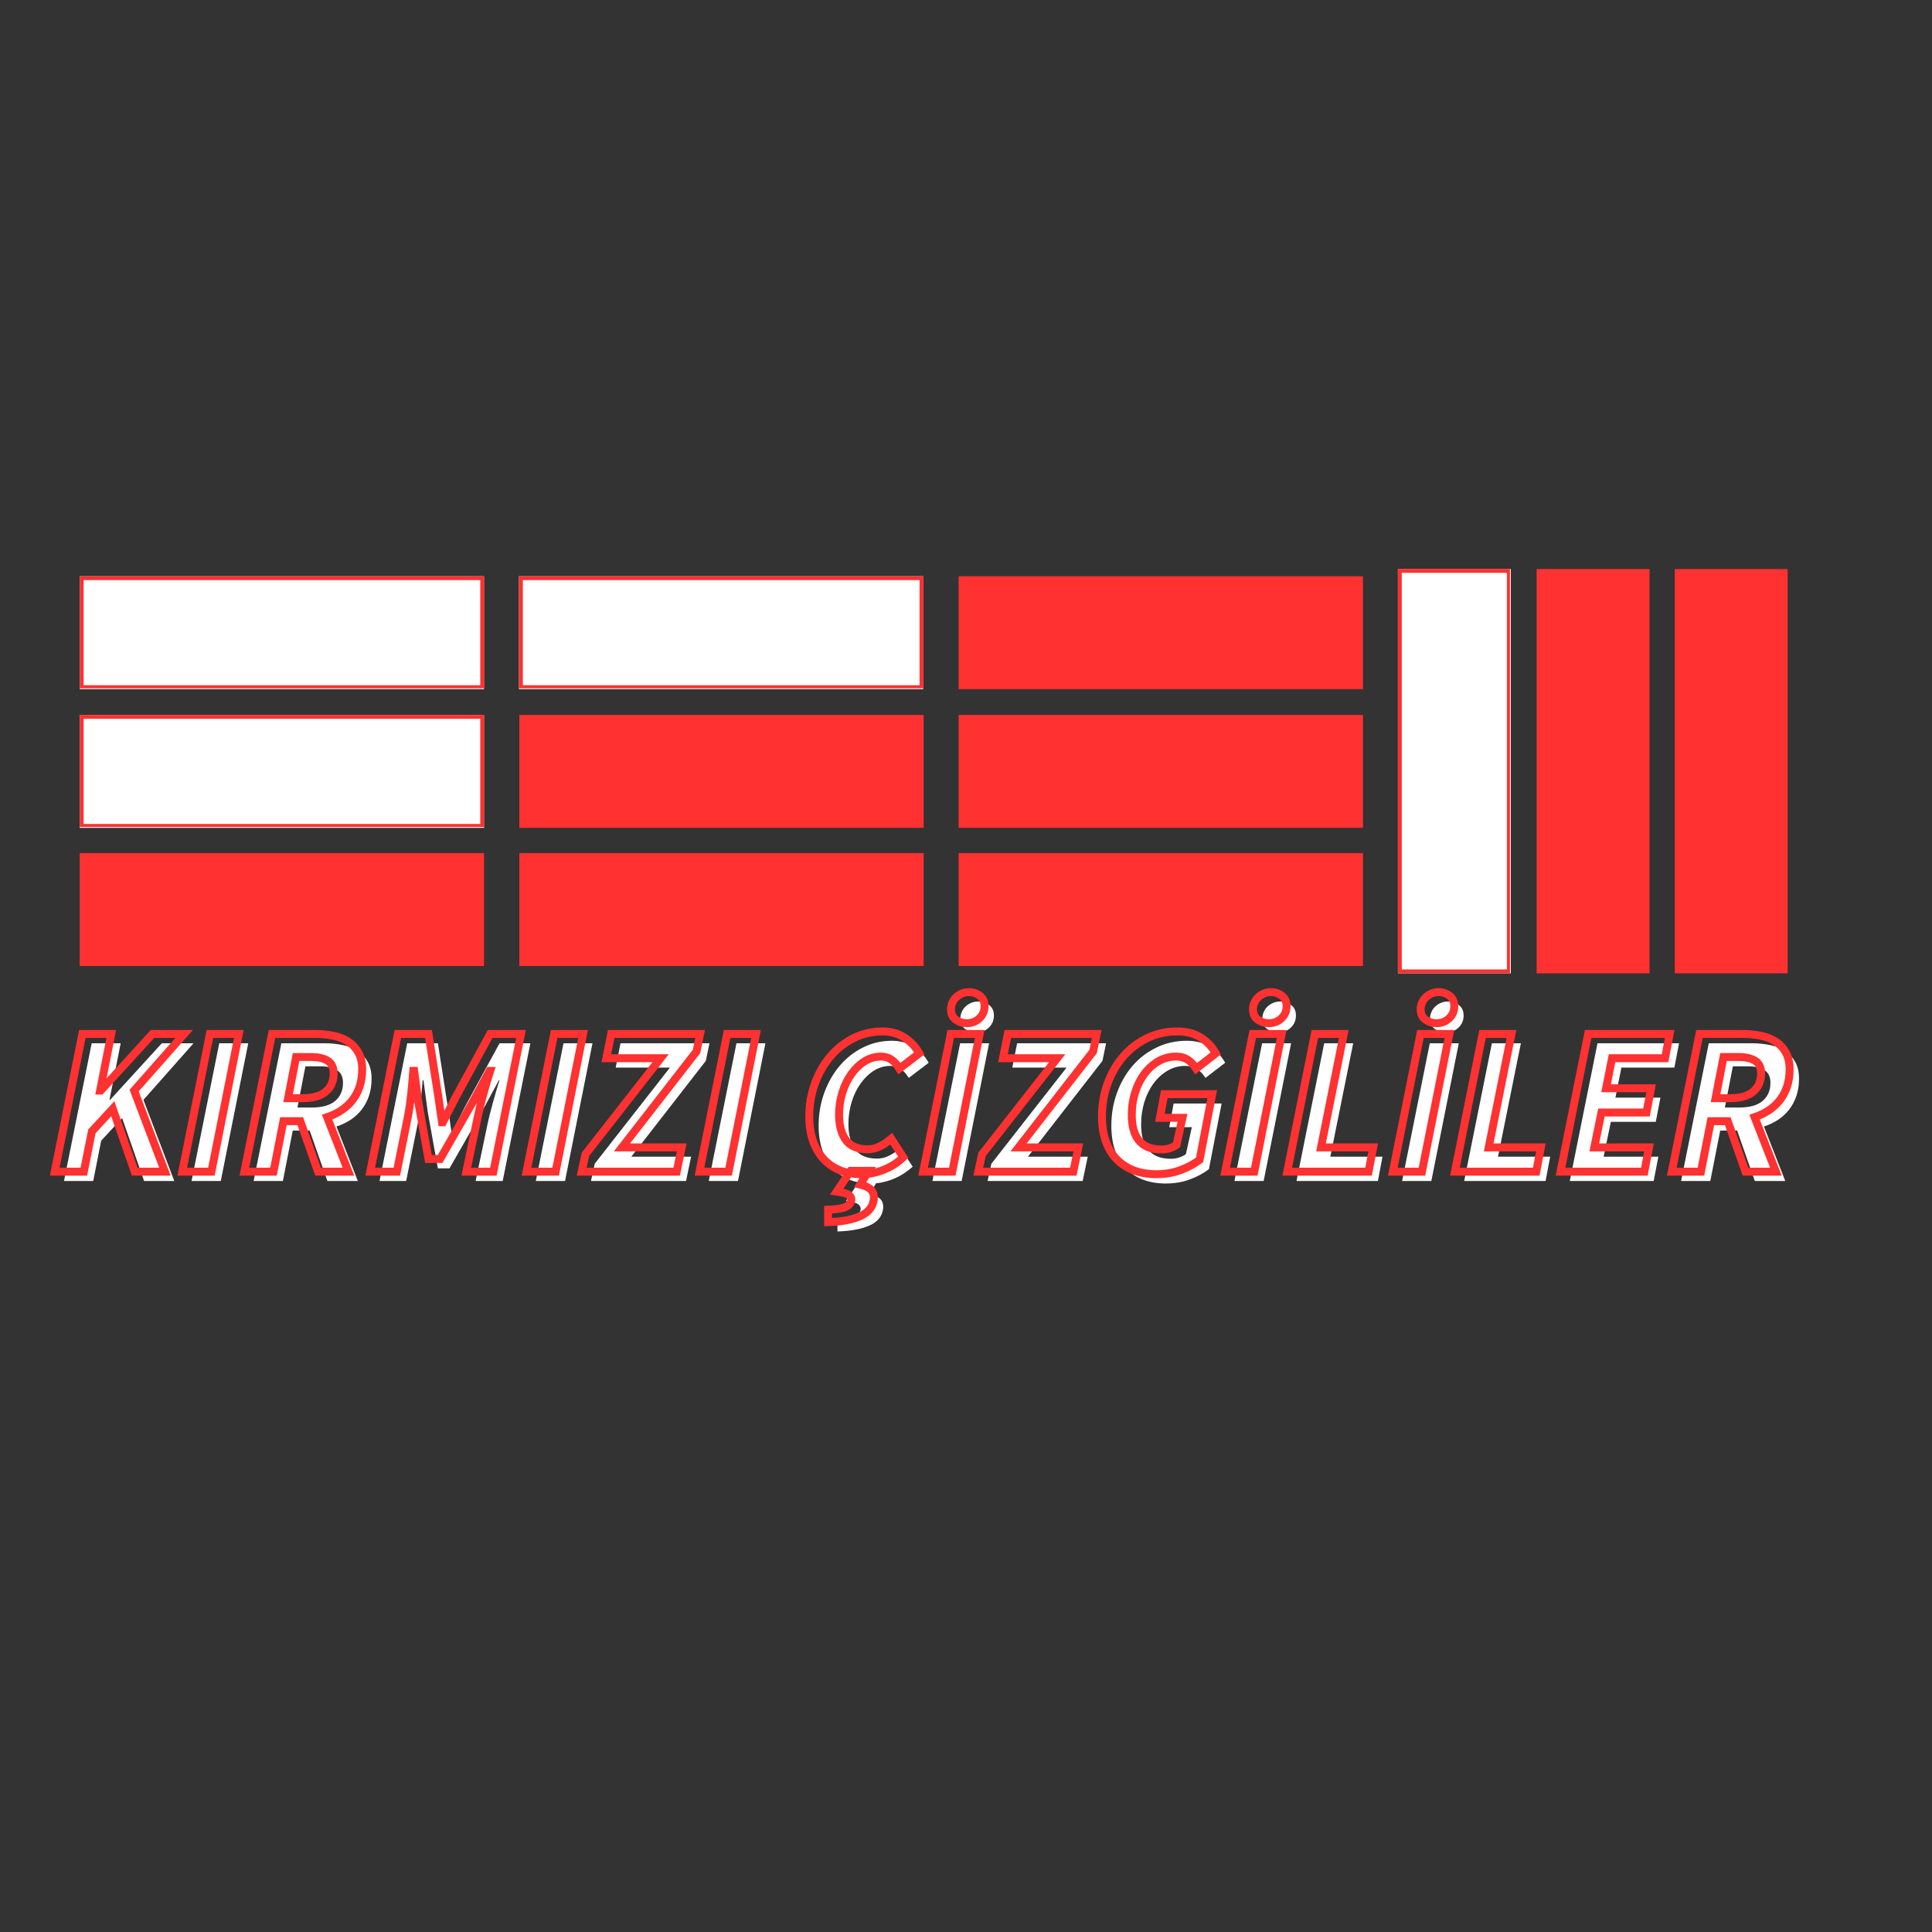 <svg xmlns="http://www.w3.org/2000/svg" xmlns:xlink="http://www.w3.org/1999/xlink" width="500" zoomAndPan="magnify" viewBox="0 0 375 375" height="500" preserveAspectRatio="xMidYMid meet" version="1.0"><rect x="0" y="0" width="375" height="375" fill="#333333" stroke="none"/><defs><g/><clipPath id="377a391681"><path d="M 15.469 111.848 L 93.984 111.848 L 93.984 133.758 L 15.469 133.758 Z M 15.469 111.848 " clip-rule="nonzero"/></clipPath><clipPath id="9296b1b84c"><path d="M 15.477 111.848 L 93.969 111.848 L 93.969 133.598 L 15.477 133.598 Z M 15.477 111.848 " clip-rule="nonzero"/></clipPath><clipPath id="97f8cdf2a7"><path d="M 15.469 138.773 L 93.984 138.773 L 93.984 160.684 L 15.469 160.684 Z M 15.469 138.773 " clip-rule="nonzero"/></clipPath><clipPath id="54c96c906b"><path d="M 15.477 138.773 L 93.969 138.773 L 93.969 160.523 L 15.477 160.523 Z M 15.477 138.773 " clip-rule="nonzero"/></clipPath><clipPath id="f2651085cf"><path d="M 15.469 165.59 L 93.984 165.59 L 93.984 187.5 L 15.469 187.5 Z M 15.469 165.59 " clip-rule="nonzero"/></clipPath><clipPath id="8ebc1db564"><path d="M 100.734 111.848 L 179.25 111.848 L 179.25 133.758 L 100.734 133.758 Z M 100.734 111.848 " clip-rule="nonzero"/></clipPath><clipPath id="293957b32b"><path d="M 100.738 111.848 L 179.234 111.848 L 179.234 133.598 L 100.738 133.598 Z M 100.738 111.848 " clip-rule="nonzero"/></clipPath><clipPath id="f6a252f4c6"><path d="M 100.805 138.773 L 179.32 138.773 L 179.32 160.684 L 100.805 160.684 Z M 100.805 138.773 " clip-rule="nonzero"/></clipPath><clipPath id="b58eb7c998"><path d="M 100.805 165.59 L 179.32 165.59 L 179.32 187.5 L 100.805 187.5 Z M 100.805 165.59 " clip-rule="nonzero"/></clipPath><clipPath id="b59907ac3e"><path d="M 186.07 111.848 L 264.586 111.848 L 264.586 133.758 L 186.07 133.758 Z M 186.07 111.848 " clip-rule="nonzero"/></clipPath><clipPath id="bfedc3001c"><path d="M 186.07 138.773 L 264.586 138.773 L 264.586 160.684 L 186.07 160.684 Z M 186.07 138.773 " clip-rule="nonzero"/></clipPath><clipPath id="06748d313d"><path d="M 186.07 165.59 L 264.586 165.59 L 264.586 187.5 L 186.07 187.5 Z M 186.07 165.59 " clip-rule="nonzero"/></clipPath><clipPath id="d9ea270787"><path d="M 271.336 110.41 L 293.242 110.41 L 293.242 188.922 L 271.336 188.922 Z M 271.336 110.41 " clip-rule="nonzero"/></clipPath><clipPath id="1afe827398"><path d="M 271.336 110.426 L 293.086 110.426 L 293.086 188.918 L 271.336 188.918 Z M 271.336 110.426 " clip-rule="nonzero"/></clipPath><clipPath id="2a296ae064"><path d="M 298.258 110.41 L 320.168 110.41 L 320.168 188.922 L 298.258 188.922 Z M 298.258 110.41 " clip-rule="nonzero"/></clipPath><clipPath id="151c22f851"><path d="M 325.078 110.41 L 346.984 110.41 L 346.984 188.922 L 325.078 188.922 Z M 325.078 110.41 " clip-rule="nonzero"/></clipPath></defs><g clip-path="url(#377a391681)"><path fill="#ffffff" d="M 15.469 111.848 L 93.945 111.848 L 93.945 133.758 L 15.469 133.758 Z M 15.469 111.848 " fill-opacity="1" fill-rule="nonzero"/></g><g clip-path="url(#9296b1b84c)"><path stroke-linecap="butt" transform="matrix(0.75, 0, 0, 0.75, 15.475, 111.85)" fill="none" stroke-linejoin="miter" d="M 0.003 -0.003 L 104.659 -0.003 L 104.659 29.201 L 0.003 29.201 Z M 0.003 -0.003 " stroke="#ff3131" stroke-width="2" stroke-opacity="1" stroke-miterlimit="4"/></g><g clip-path="url(#97f8cdf2a7)"><path fill="#ffffff" d="M 15.469 138.773 L 93.945 138.773 L 93.945 160.684 L 15.469 160.684 Z M 15.469 138.773 " fill-opacity="1" fill-rule="nonzero"/></g><g clip-path="url(#54c96c906b)"><path stroke-linecap="butt" transform="matrix(0.75, 0, 0, 0.75, 15.475, 138.773)" fill="none" stroke-linejoin="miter" d="M 0.003 0 L 104.659 0 L 104.659 29.203 L 0.003 29.203 Z M 0.003 0 " stroke="#ff3131" stroke-width="2" stroke-opacity="1" stroke-miterlimit="4"/></g><g clip-path="url(#f2651085cf)"><path fill="#ff3131" d="M 15.469 165.59 L 93.945 165.59 L 93.945 187.5 L 15.469 187.5 Z M 15.469 165.59 " fill-opacity="1" fill-rule="nonzero"/></g><g clip-path="url(#8ebc1db564)"><path fill="#ffffff" d="M 100.734 111.848 L 179.211 111.848 L 179.211 133.758 L 100.734 133.758 Z M 100.734 111.848 " fill-opacity="1" fill-rule="nonzero"/></g><g clip-path="url(#293957b32b)"><path stroke-linecap="butt" transform="matrix(0.75, 0, 0, 0.75, 100.74, 111.85)" fill="none" stroke-linejoin="miter" d="M -0.002 -0.003 L 104.659 -0.003 L 104.659 29.201 L -0.002 29.201 Z M -0.002 -0.003 " stroke="#ff3131" stroke-width="2" stroke-opacity="1" stroke-miterlimit="4"/></g><g clip-path="url(#f6a252f4c6)"><path fill="#ff3131" d="M 100.805 138.773 L 179.285 138.773 L 179.285 160.684 L 100.805 160.684 Z M 100.805 138.773 " fill-opacity="1" fill-rule="nonzero"/></g><g clip-path="url(#b58eb7c998)"><path fill="#ff3131" d="M 100.805 165.59 L 179.285 165.59 L 179.285 187.5 L 100.805 187.5 Z M 100.805 165.59 " fill-opacity="1" fill-rule="nonzero"/></g><g clip-path="url(#b59907ac3e)"><path fill="#ff3131" d="M 186.07 111.848 L 264.551 111.848 L 264.551 133.758 L 186.07 133.758 Z M 186.07 111.848 " fill-opacity="1" fill-rule="nonzero"/></g><g clip-path="url(#bfedc3001c)"><path fill="#ff3131" d="M 186.07 138.773 L 264.551 138.773 L 264.551 160.684 L 186.07 160.684 Z M 186.07 138.773 " fill-opacity="1" fill-rule="nonzero"/></g><g clip-path="url(#06748d313d)"><path fill="#ff3131" d="M 186.07 165.59 L 264.551 165.59 L 264.551 187.5 L 186.07 187.5 Z M 186.07 165.59 " fill-opacity="1" fill-rule="nonzero"/></g><g clip-path="url(#d9ea270787)"><path fill="#ffffff" d="M 271.336 188.922 L 271.336 110.445 L 293.242 110.445 L 293.242 188.922 Z M 271.336 188.922 " fill-opacity="1" fill-rule="nonzero"/></g><g clip-path="url(#1afe827398)"><path stroke-linecap="butt" transform="matrix(0, -0.75, 0.75, 0, 271.335, 188.918)" fill="none" stroke-linejoin="miter" d="M 0 0.002 L 104.657 0.002 L 104.657 29.205 L 0 29.205 Z M 0 0.002 " stroke="#ff3131" stroke-width="2" stroke-opacity="1" stroke-miterlimit="4"/></g><g clip-path="url(#2a296ae064)"><path fill="#ff3131" d="M 298.258 188.922 L 298.258 110.445 L 320.168 110.445 L 320.168 188.922 Z M 298.258 188.922 " fill-opacity="1" fill-rule="nonzero"/></g><g clip-path="url(#151c22f851)"><path fill="#ff3131" d="M 325.078 188.922 L 325.078 110.445 L 346.984 110.445 L 346.984 188.922 Z M 325.078 188.922 " fill-opacity="1" fill-rule="nonzero"/></g><g fill="#ffffff" fill-opacity="1"><g transform="translate(11.281, 229.233)"><g><path d="M 1.141 0 L 6.516 -26.734 L 12.141 -26.734 L 9.969 -15.75 L 10.094 -15.75 L 20.125 -26.734 L 26.281 -26.734 L 16.562 -15.75 L 22.547 0 L 16.688 0 L 12.422 -12.219 L 8.359 -7.828 L 6.812 0 Z M 1.141 0 "/></g></g></g><g fill="#ffffff" fill-opacity="1"><g transform="translate(36.041, 229.233)"><g><path d="M 1.141 0 L 6.516 -26.734 L 12.141 -26.734 L 6.812 0 Z M 1.141 0 "/></g></g></g><g fill="#ffffff" fill-opacity="1"><g transform="translate(48.092, 229.233)"><g><path d="M 1.141 0 L 6.516 -26.734 L 14.891 -26.734 C 16.191 -26.734 17.406 -26.609 18.531 -26.359 C 19.656 -26.117 20.617 -25.723 21.422 -25.172 C 22.223 -24.629 22.859 -23.922 23.328 -23.047 C 23.797 -22.172 24.031 -21.117 24.031 -19.891 C 24.031 -18.629 23.859 -17.5 23.516 -16.5 C 23.172 -15.5 22.695 -14.613 22.094 -13.844 C 21.5 -13.082 20.785 -12.426 19.953 -11.875 C 19.117 -11.332 18.207 -10.898 17.219 -10.578 L 21.359 0 L 15.453 0 L 12.016 -9.797 L 8.734 -9.797 L 6.812 0 Z M 9.641 -14.266 L 12.469 -14.266 C 14.457 -14.266 15.957 -14.691 16.969 -15.547 C 17.977 -16.41 18.484 -17.582 18.484 -19.062 C 18.484 -20.207 18.098 -21.023 17.328 -21.516 C 16.566 -22.016 15.461 -22.266 14.016 -22.266 L 11.188 -22.266 Z M 9.641 -14.266 "/></g></g></g><g fill="#ffffff" fill-opacity="1"><g transform="translate(72.524, 229.233)"><g><path d="M 1.141 0 L 6.516 -26.734 L 12.469 -26.734 L 14.391 -14.391 L 15.094 -9.594 L 15.25 -9.594 L 17.719 -14.391 L 24.438 -26.734 L 30.422 -26.734 L 25.047 0 L 19.797 0 L 22.016 -10.625 C 22.148 -11.281 22.312 -11.992 22.5 -12.766 C 22.695 -13.547 22.906 -14.332 23.125 -15.125 C 23.344 -15.914 23.562 -16.688 23.781 -17.438 C 24 -18.195 24.219 -18.906 24.438 -19.562 L 24.312 -19.562 L 20.984 -13.406 L 14.719 -2.453 L 12.469 -2.453 L 10.5 -13.406 L 9.672 -19.562 L 9.516 -19.562 C 9.461 -18.906 9.398 -18.191 9.328 -17.422 C 9.254 -16.66 9.176 -15.883 9.094 -15.094 C 9.02 -14.301 8.926 -13.52 8.812 -12.75 C 8.707 -11.988 8.586 -11.281 8.453 -10.625 L 6.312 0 Z M 1.141 0 "/></g></g></g><g fill="#ffffff" fill-opacity="1"><g transform="translate(102.858, 229.233)"><g><path d="M 1.141 0 L 6.516 -26.734 L 12.141 -26.734 L 6.812 0 Z M 1.141 0 "/></g></g></g><g fill="#ffffff" fill-opacity="1"><g transform="translate(114.909, 229.233)"><g><path d="M -0.203 0 L 0.531 -3.359 L 15.125 -22.016 L 4.594 -22.016 L 5.531 -26.734 L 22.797 -26.734 L 22.094 -23.328 L 7.625 -4.719 L 19.234 -4.719 L 18.25 0 Z M -0.203 0 "/></g></g></g><g fill="#ffffff" fill-opacity="1"><g transform="translate(136.43, 229.233)"><g><path d="M 1.141 0 L 6.516 -26.734 L 12.141 -26.734 L 6.812 0 Z M 1.141 0 "/></g></g></g><g fill="#ffffff" fill-opacity="1"><g transform="translate(148.482, 229.233)"><g/></g></g><g fill="#ffffff" fill-opacity="1"><g transform="translate(156.599, 229.233)"><g><path d="M 12.469 0.484 C 10.906 0.484 9.5 0.234 8.25 -0.266 C 7.008 -0.773 5.945 -1.516 5.062 -2.484 C 4.176 -3.453 3.492 -4.625 3.016 -6 C 2.535 -7.383 2.297 -8.953 2.297 -10.703 C 2.297 -12.992 2.664 -15.145 3.406 -17.156 C 4.145 -19.164 5.148 -20.914 6.422 -22.406 C 7.691 -23.895 9.191 -25.066 10.922 -25.922 C 12.66 -26.785 14.523 -27.219 16.516 -27.219 C 18.078 -27.219 19.469 -26.844 20.688 -26.094 C 21.906 -25.344 22.895 -24.297 23.656 -22.953 L 19.797 -20.016 C 19.305 -20.805 18.773 -21.391 18.203 -21.766 C 17.629 -22.148 16.973 -22.344 16.234 -22.344 C 15.086 -22.344 14.02 -22.035 13.031 -21.422 C 12.051 -20.805 11.191 -19.977 10.453 -18.938 C 9.711 -17.906 9.129 -16.703 8.703 -15.328 C 8.285 -13.961 8.078 -12.539 8.078 -11.062 C 8.078 -8.988 8.516 -7.348 9.391 -6.141 C 10.266 -4.941 11.688 -4.344 13.656 -4.344 C 14.445 -4.344 15.223 -4.535 15.984 -4.922 C 16.754 -5.305 17.492 -5.797 18.203 -6.391 L 20.547 -2.781 C 20.129 -2.406 19.645 -2.023 19.094 -1.641 C 18.551 -1.254 17.938 -0.906 17.25 -0.594 C 16.57 -0.281 15.828 -0.023 15.016 0.172 C 14.211 0.379 13.363 0.484 12.469 0.484 Z M 5.953 9.797 L 5.953 7.375 C 7.535 7.32 8.656 7.148 9.312 6.859 C 9.969 6.578 10.348 6.133 10.453 5.531 C 10.504 5.125 10.336 4.781 9.953 4.5 C 9.578 4.227 8.801 4.016 7.625 3.859 L 10.328 -0.156 L 13.812 -0.156 L 12.172 2.5 C 13.18 2.75 13.898 3.102 14.328 3.562 C 14.754 4.031 14.91 4.676 14.797 5.5 C 14.578 6.914 13.695 7.961 12.156 8.641 C 10.613 9.328 8.547 9.711 5.953 9.797 Z M 5.953 9.797 "/></g></g></g><g fill="#ffffff" fill-opacity="1"><g transform="translate(179.841, 229.233)"><g><path d="M 1.141 0 L 6.516 -26.734 L 12.141 -26.734 L 6.812 0 Z M 9.594 -28.828 C 8.832 -28.828 8.133 -29.051 7.5 -29.5 C 6.875 -29.945 6.562 -30.625 6.562 -31.531 C 6.562 -31.969 6.648 -32.391 6.828 -32.797 C 7.004 -33.211 7.25 -33.566 7.562 -33.859 C 7.875 -34.16 8.242 -34.398 8.672 -34.578 C 9.098 -34.754 9.555 -34.844 10.047 -34.844 C 10.836 -34.844 11.539 -34.609 12.156 -34.141 C 12.77 -33.68 13.078 -33.016 13.078 -32.141 C 13.078 -31.18 12.742 -30.391 12.078 -29.766 C 11.41 -29.141 10.582 -28.828 9.594 -28.828 Z M 9.594 -28.828 "/></g></g></g><g fill="#ffffff" fill-opacity="1"><g transform="translate(191.893, 229.233)"><g><path d="M -0.203 0 L 0.531 -3.359 L 15.125 -22.016 L 4.594 -22.016 L 5.531 -26.734 L 22.797 -26.734 L 22.094 -23.328 L 7.625 -4.719 L 19.234 -4.719 L 18.25 0 Z M -0.203 0 "/></g></g></g><g fill="#ffffff" fill-opacity="1"><g transform="translate(213.414, 229.233)"><g><path d="M 12.875 0.484 C 11.227 0.484 9.75 0.234 8.438 -0.266 C 7.133 -0.773 6.023 -1.504 5.109 -2.453 C 4.191 -3.41 3.492 -4.578 3.016 -5.953 C 2.535 -7.336 2.297 -8.922 2.297 -10.703 C 2.297 -12.992 2.664 -15.145 3.406 -17.156 C 4.145 -19.164 5.16 -20.914 6.453 -22.406 C 7.754 -23.895 9.301 -25.066 11.094 -25.922 C 12.883 -26.785 14.832 -27.219 16.938 -27.219 C 18.656 -27.219 20.133 -26.844 21.375 -26.094 C 22.625 -25.344 23.629 -24.297 24.391 -22.953 L 20.578 -20.016 C 20.055 -20.805 19.488 -21.391 18.875 -21.766 C 18.258 -22.148 17.516 -22.344 16.641 -22.344 C 15.41 -22.344 14.27 -22.035 13.219 -21.422 C 12.164 -20.805 11.254 -19.977 10.484 -18.938 C 9.723 -17.906 9.129 -16.703 8.703 -15.328 C 8.285 -13.961 8.078 -12.539 8.078 -11.062 C 8.078 -10.031 8.176 -9.102 8.375 -8.281 C 8.582 -7.457 8.922 -6.742 9.391 -6.141 C 9.859 -5.547 10.457 -5.094 11.188 -4.781 C 11.926 -4.469 12.816 -4.312 13.859 -4.312 C 14.398 -4.312 14.922 -4.391 15.422 -4.547 C 15.93 -4.711 16.379 -4.93 16.766 -5.203 L 17.922 -10.453 L 13.531 -10.453 L 14.391 -15.047 L 23.703 -15.047 L 21.234 -2.297 C 20.203 -1.504 18.973 -0.844 17.547 -0.312 C 16.129 0.219 14.57 0.484 12.875 0.484 Z M 12.875 0.484 "/></g></g></g><g fill="#ffffff" fill-opacity="1"><g transform="translate(238.46, 229.233)"><g><path d="M 1.141 0 L 6.516 -26.734 L 12.141 -26.734 L 6.812 0 Z M 9.594 -28.828 C 8.832 -28.828 8.133 -29.051 7.5 -29.5 C 6.875 -29.945 6.562 -30.625 6.562 -31.531 C 6.562 -31.969 6.648 -32.391 6.828 -32.797 C 7.004 -33.211 7.25 -33.566 7.562 -33.859 C 7.875 -34.16 8.242 -34.398 8.672 -34.578 C 9.098 -34.754 9.555 -34.844 10.047 -34.844 C 10.836 -34.844 11.539 -34.609 12.156 -34.141 C 12.77 -33.68 13.078 -33.016 13.078 -32.141 C 13.078 -31.18 12.742 -30.391 12.078 -29.766 C 11.41 -29.141 10.582 -28.828 9.594 -28.828 Z M 9.594 -28.828 "/></g></g></g><g fill="#ffffff" fill-opacity="1"><g transform="translate(250.512, 229.233)"><g><path d="M 1.141 0 L 6.516 -26.734 L 12.141 -26.734 L 7.703 -4.719 L 17.828 -4.719 L 16.938 0 Z M 1.141 0 "/></g></g></g><g fill="#ffffff" fill-opacity="1"><g transform="translate(271.008, 229.233)"><g><path d="M 1.141 0 L 6.516 -26.734 L 12.141 -26.734 L 6.812 0 Z M 9.594 -28.828 C 8.832 -28.828 8.133 -29.051 7.5 -29.5 C 6.875 -29.945 6.562 -30.625 6.562 -31.531 C 6.562 -31.969 6.648 -32.391 6.828 -32.797 C 7.004 -33.211 7.25 -33.566 7.562 -33.859 C 7.875 -34.16 8.242 -34.398 8.672 -34.578 C 9.098 -34.754 9.555 -34.844 10.047 -34.844 C 10.836 -34.844 11.539 -34.609 12.156 -34.141 C 12.77 -33.68 13.078 -33.016 13.078 -32.141 C 13.078 -31.18 12.742 -30.391 12.078 -29.766 C 11.41 -29.141 10.582 -28.828 9.594 -28.828 Z M 9.594 -28.828 "/></g></g></g><g fill="#ffffff" fill-opacity="1"><g transform="translate(283.059, 229.233)"><g><path d="M 1.141 0 L 6.516 -26.734 L 12.141 -26.734 L 7.703 -4.719 L 17.828 -4.719 L 16.938 0 Z M 1.141 0 "/></g></g></g><g fill="#ffffff" fill-opacity="1"><g transform="translate(303.556, 229.233)"><g><path d="M 1.141 0 L 6.516 -26.734 L 22.344 -26.734 L 21.438 -22.016 L 11.156 -22.016 L 10 -16.188 L 18.734 -16.188 L 17.828 -11.484 L 9.109 -11.484 L 7.703 -4.719 L 18.328 -4.719 L 17.422 0 Z M 1.141 0 "/></g></g></g><g fill="#ffffff" fill-opacity="1"><g transform="translate(325.158, 229.233)"><g><path d="M 1.141 0 L 6.516 -26.734 L 14.891 -26.734 C 16.191 -26.734 17.406 -26.609 18.531 -26.359 C 19.656 -26.117 20.617 -25.723 21.422 -25.172 C 22.223 -24.629 22.859 -23.922 23.328 -23.047 C 23.797 -22.172 24.031 -21.117 24.031 -19.891 C 24.031 -18.629 23.859 -17.5 23.516 -16.5 C 23.172 -15.5 22.695 -14.613 22.094 -13.844 C 21.5 -13.082 20.785 -12.426 19.953 -11.875 C 19.117 -11.332 18.207 -10.898 17.219 -10.578 L 21.359 0 L 15.453 0 L 12.016 -9.797 L 8.734 -9.797 L 6.812 0 Z M 9.641 -14.266 L 12.469 -14.266 C 14.457 -14.266 15.957 -14.691 16.969 -15.547 C 17.977 -16.41 18.484 -17.582 18.484 -19.062 C 18.484 -20.207 18.098 -21.023 17.328 -21.516 C 16.566 -22.016 15.461 -22.266 14.016 -22.266 L 11.188 -22.266 Z M 9.641 -14.266 "/></g></g></g><path stroke-linecap="butt" transform="matrix(0.75, 0, 0, 0.75, 9.469, 192.171)" fill="none" stroke-linejoin="miter" d="M 1.536 47.001 L 8.687 11.355 L 16.171 11.355 L 13.281 26.011 L 13.452 26.011 L 26.838 11.355 L 35.041 11.355 L 22.088 26.011 L 30.067 47.001 L 22.244 47.001 L 16.562 30.704 L 11.156 36.563 L 9.072 47.001 Z M 34.546 47.001 L 41.697 11.355 L 49.187 11.355 L 42.088 47.001 Z M 50.614 47.001 L 57.77 11.355 L 68.926 11.355 C 70.671 11.355 72.286 11.522 73.781 11.85 C 75.275 12.178 76.562 12.709 77.64 13.438 C 78.718 14.167 79.562 15.115 80.176 16.282 C 80.796 17.443 81.109 18.85 81.109 20.485 C 81.109 22.167 80.88 23.673 80.426 25.006 C 79.973 26.334 79.348 27.506 78.546 28.532 C 77.744 29.548 76.791 30.417 75.676 31.147 C 74.567 31.876 73.354 32.459 72.036 32.897 L 77.557 47.001 L 69.687 47.001 L 65.093 33.933 L 60.718 33.933 L 58.156 47.001 Z M 61.932 27.985 L 65.697 27.985 C 68.354 27.985 70.359 27.412 71.702 26.261 C 73.051 25.115 73.729 23.553 73.729 21.579 C 73.729 20.048 73.218 18.959 72.192 18.308 C 71.182 17.652 69.708 17.324 67.775 17.324 L 63.999 17.324 Z M 83.192 47.001 L 90.343 11.355 L 98.27 11.355 L 100.848 27.808 L 101.765 34.214 L 101.994 34.214 L 105.265 27.808 L 114.229 11.355 L 122.213 11.355 L 115.057 47.001 L 108.051 47.001 L 111.015 32.839 C 111.192 31.969 111.406 31.011 111.656 29.975 C 111.916 28.933 112.187 27.886 112.484 26.834 C 112.775 25.777 113.067 24.751 113.348 23.756 C 113.645 22.751 113.937 21.803 114.229 20.923 L 114.072 20.923 L 109.64 29.131 L 101.275 43.719 L 98.27 43.719 L 95.656 29.131 L 94.562 20.923 L 94.333 20.923 C 94.265 21.803 94.182 22.756 94.093 23.782 C 94.005 24.792 93.9 25.829 93.786 26.891 C 93.682 27.938 93.551 28.975 93.4 30.001 C 93.26 31.022 93.098 31.969 92.921 32.839 L 90.077 47.001 Z M 123.635 47.001 L 130.791 11.355 L 138.275 11.355 L 131.176 47.001 Z M 137.906 47.001 L 138.88 42.516 L 158.333 17.641 L 144.296 17.641 L 145.551 11.355 L 168.557 11.355 L 167.635 15.891 L 148.338 40.714 L 163.807 40.714 L 162.499 47.001 Z M 168.4 47.001 L 175.551 11.355 L 183.041 11.355 L 175.942 47.001 Z M 210.369 47.652 C 208.296 47.652 206.432 47.318 204.765 46.652 C 203.109 45.975 201.692 44.995 200.51 43.704 C 199.327 42.407 198.416 40.834 197.775 38.995 C 197.135 37.152 196.812 35.063 196.812 32.735 C 196.812 29.673 197.307 26.803 198.296 24.126 C 199.281 21.449 200.619 19.12 202.312 17.136 C 203.999 15.141 206.005 13.574 208.317 12.423 C 210.64 11.277 213.13 10.704 215.791 10.704 C 217.864 10.704 219.708 11.204 221.327 12.209 C 222.952 13.214 224.275 14.61 225.291 16.386 L 220.15 20.324 C 219.505 19.266 218.796 18.48 218.031 17.975 C 217.265 17.469 216.39 17.214 215.4 17.214 C 213.869 17.214 212.447 17.626 211.13 18.443 C 209.822 19.261 208.676 20.365 207.687 21.751 C 206.708 23.131 205.937 24.73 205.364 26.558 C 204.807 28.381 204.525 30.277 204.525 32.24 C 204.525 35.006 205.109 37.199 206.275 38.808 C 207.437 40.407 209.333 41.209 211.958 41.209 C 213.015 41.209 214.051 40.954 215.067 40.449 C 216.093 39.933 217.077 39.272 218.031 38.475 L 221.14 43.277 C 220.598 43.792 219.963 44.308 219.234 44.824 C 218.505 45.334 217.682 45.792 216.765 46.214 C 215.854 46.631 214.864 46.975 213.786 47.24 C 212.713 47.516 211.572 47.652 210.369 47.652 Z M 201.682 60.063 L 201.682 56.834 C 203.801 56.766 205.296 56.537 206.166 56.157 C 207.041 55.772 207.551 55.178 207.702 54.381 C 207.775 53.839 207.551 53.381 207.036 53.016 C 206.525 52.652 205.489 52.36 203.926 52.136 L 207.531 46.787 L 212.187 46.787 L 209.999 50.334 C 211.338 50.667 212.291 51.136 212.854 51.751 C 213.421 52.376 213.635 53.23 213.494 54.329 C 213.197 56.219 212.02 57.62 209.958 58.532 C 207.9 59.449 205.145 59.959 201.682 60.063 Z M 226.281 47.001 L 233.432 11.355 L 240.921 11.355 L 233.822 47.001 Z M 237.531 8.579 C 236.515 8.579 235.588 8.277 234.744 7.673 C 233.906 7.068 233.489 6.167 233.489 4.964 C 233.489 4.386 233.609 3.824 233.848 3.282 C 234.088 2.73 234.416 2.256 234.833 1.855 C 235.255 1.454 235.744 1.136 236.301 0.897 C 236.874 0.652 237.484 0.532 238.145 0.532 C 239.192 0.532 240.13 0.844 240.947 1.469 C 241.775 2.089 242.187 2.985 242.187 4.152 C 242.187 5.423 241.739 6.48 240.838 7.324 C 239.952 8.162 238.848 8.579 237.531 8.579 Z M 240.546 47.001 L 241.52 42.516 L 260.979 17.641 L 246.942 17.641 L 248.197 11.355 L 271.202 11.355 L 270.281 15.891 L 250.984 40.714 L 266.452 40.714 L 265.145 47.001 Z M 286.671 47.652 C 284.484 47.652 282.51 47.318 280.76 46.652 C 279.015 45.975 277.536 45.001 276.317 43.73 C 275.098 42.449 274.166 40.886 273.525 39.048 C 272.885 37.204 272.567 35.1 272.567 32.735 C 272.567 29.673 273.062 26.803 274.046 24.126 C 275.036 21.449 276.39 19.12 278.119 17.136 C 279.854 15.141 281.911 13.574 284.296 12.423 C 286.682 11.277 289.275 10.704 292.088 10.704 C 294.385 10.704 296.359 11.204 298.015 12.209 C 299.671 13.214 301.01 14.61 302.031 16.386 L 296.947 20.324 C 296.255 19.266 295.494 18.48 294.676 17.975 C 293.859 17.469 292.869 17.214 291.702 17.214 C 290.067 17.214 288.546 17.626 287.14 18.443 C 285.734 19.261 284.52 20.365 283.494 21.751 C 282.479 23.131 281.687 24.73 281.119 26.558 C 280.562 28.381 280.281 30.277 280.281 32.24 C 280.281 33.631 280.411 34.87 280.682 35.964 C 280.958 37.048 281.406 37.995 282.025 38.808 C 282.65 39.605 283.452 40.214 284.432 40.636 C 285.416 41.053 286.598 41.261 287.979 41.261 C 288.708 41.261 289.411 41.157 290.088 40.943 C 290.765 40.719 291.354 40.428 291.864 40.063 L 293.395 33.068 L 287.551 33.068 L 288.697 26.943 L 301.098 26.943 L 297.827 43.943 C 296.442 44.995 294.796 45.876 292.906 46.584 C 291.01 47.298 288.932 47.652 286.671 47.652 Z M 304.442 47.001 L 311.593 11.355 L 319.077 11.355 L 311.979 47.001 Z M 315.687 8.579 C 314.676 8.579 313.744 8.277 312.9 7.673 C 312.062 7.068 311.645 6.167 311.645 4.964 C 311.645 4.386 311.765 3.824 312.005 3.282 C 312.244 2.73 312.577 2.256 312.994 1.855 C 313.411 1.454 313.9 1.136 314.463 0.897 C 315.031 0.652 315.645 0.532 316.301 0.532 C 317.354 0.532 318.286 0.844 319.104 1.469 C 319.932 2.089 320.348 2.985 320.348 4.152 C 320.348 5.423 319.895 6.48 318.999 7.324 C 318.109 8.162 317.005 8.579 315.687 8.579 Z M 320.51 47.001 L 327.661 11.355 L 335.145 11.355 L 329.249 40.714 L 342.755 40.714 L 341.551 47.001 Z M 347.838 47.001 L 354.989 11.355 L 362.473 11.355 L 355.374 47.001 Z M 359.088 8.579 C 358.072 8.579 357.14 8.277 356.296 7.673 C 355.463 7.068 355.041 6.167 355.041 4.964 C 355.041 4.386 355.161 3.824 355.406 3.282 C 355.645 2.73 355.973 2.256 356.39 1.855 C 356.807 1.454 357.296 1.136 357.859 0.897 C 358.426 0.652 359.041 0.532 359.702 0.532 C 360.749 0.532 361.682 0.844 362.505 1.469 C 363.327 2.089 363.744 2.985 363.744 4.152 C 363.744 5.423 363.296 6.48 362.395 7.324 C 361.505 8.162 360.4 8.579 359.088 8.579 Z M 363.906 47.001 L 371.057 11.355 L 378.546 11.355 L 372.645 40.714 L 386.15 40.714 L 384.952 47.001 Z M 391.234 47.001 L 398.385 11.355 L 419.484 11.355 L 418.286 17.641 L 404.567 17.641 L 403.031 25.407 L 414.682 25.407 L 413.479 31.693 L 401.827 31.693 L 399.973 40.714 L 414.135 40.714 L 412.932 47.001 Z M 420.036 47.001 L 427.192 11.355 L 438.348 11.355 C 440.088 11.355 441.708 11.522 443.202 11.85 C 444.697 12.178 445.984 12.709 447.062 13.438 C 448.135 14.167 448.984 15.115 449.598 16.282 C 450.218 17.443 450.531 18.85 450.531 20.485 C 450.531 22.167 450.301 23.673 449.848 25.006 C 449.395 26.334 448.77 27.506 447.968 28.532 C 447.166 29.548 446.213 30.417 445.098 31.147 C 443.989 31.876 442.77 32.459 441.458 32.897 L 446.979 47.001 L 439.109 47.001 L 434.515 33.933 L 430.14 33.933 L 427.577 47.001 Z M 431.354 27.985 L 435.119 27.985 C 437.775 27.985 439.781 27.412 441.124 26.261 C 442.473 25.115 443.15 23.553 443.15 21.579 C 443.15 20.048 442.64 18.959 441.614 18.308 C 440.604 17.652 439.13 17.324 437.197 17.324 L 433.421 17.324 Z M 431.354 27.985 " stroke="#ff3131" stroke-width="2.05" stroke-opacity="1" stroke-miterlimit="4"/></svg>